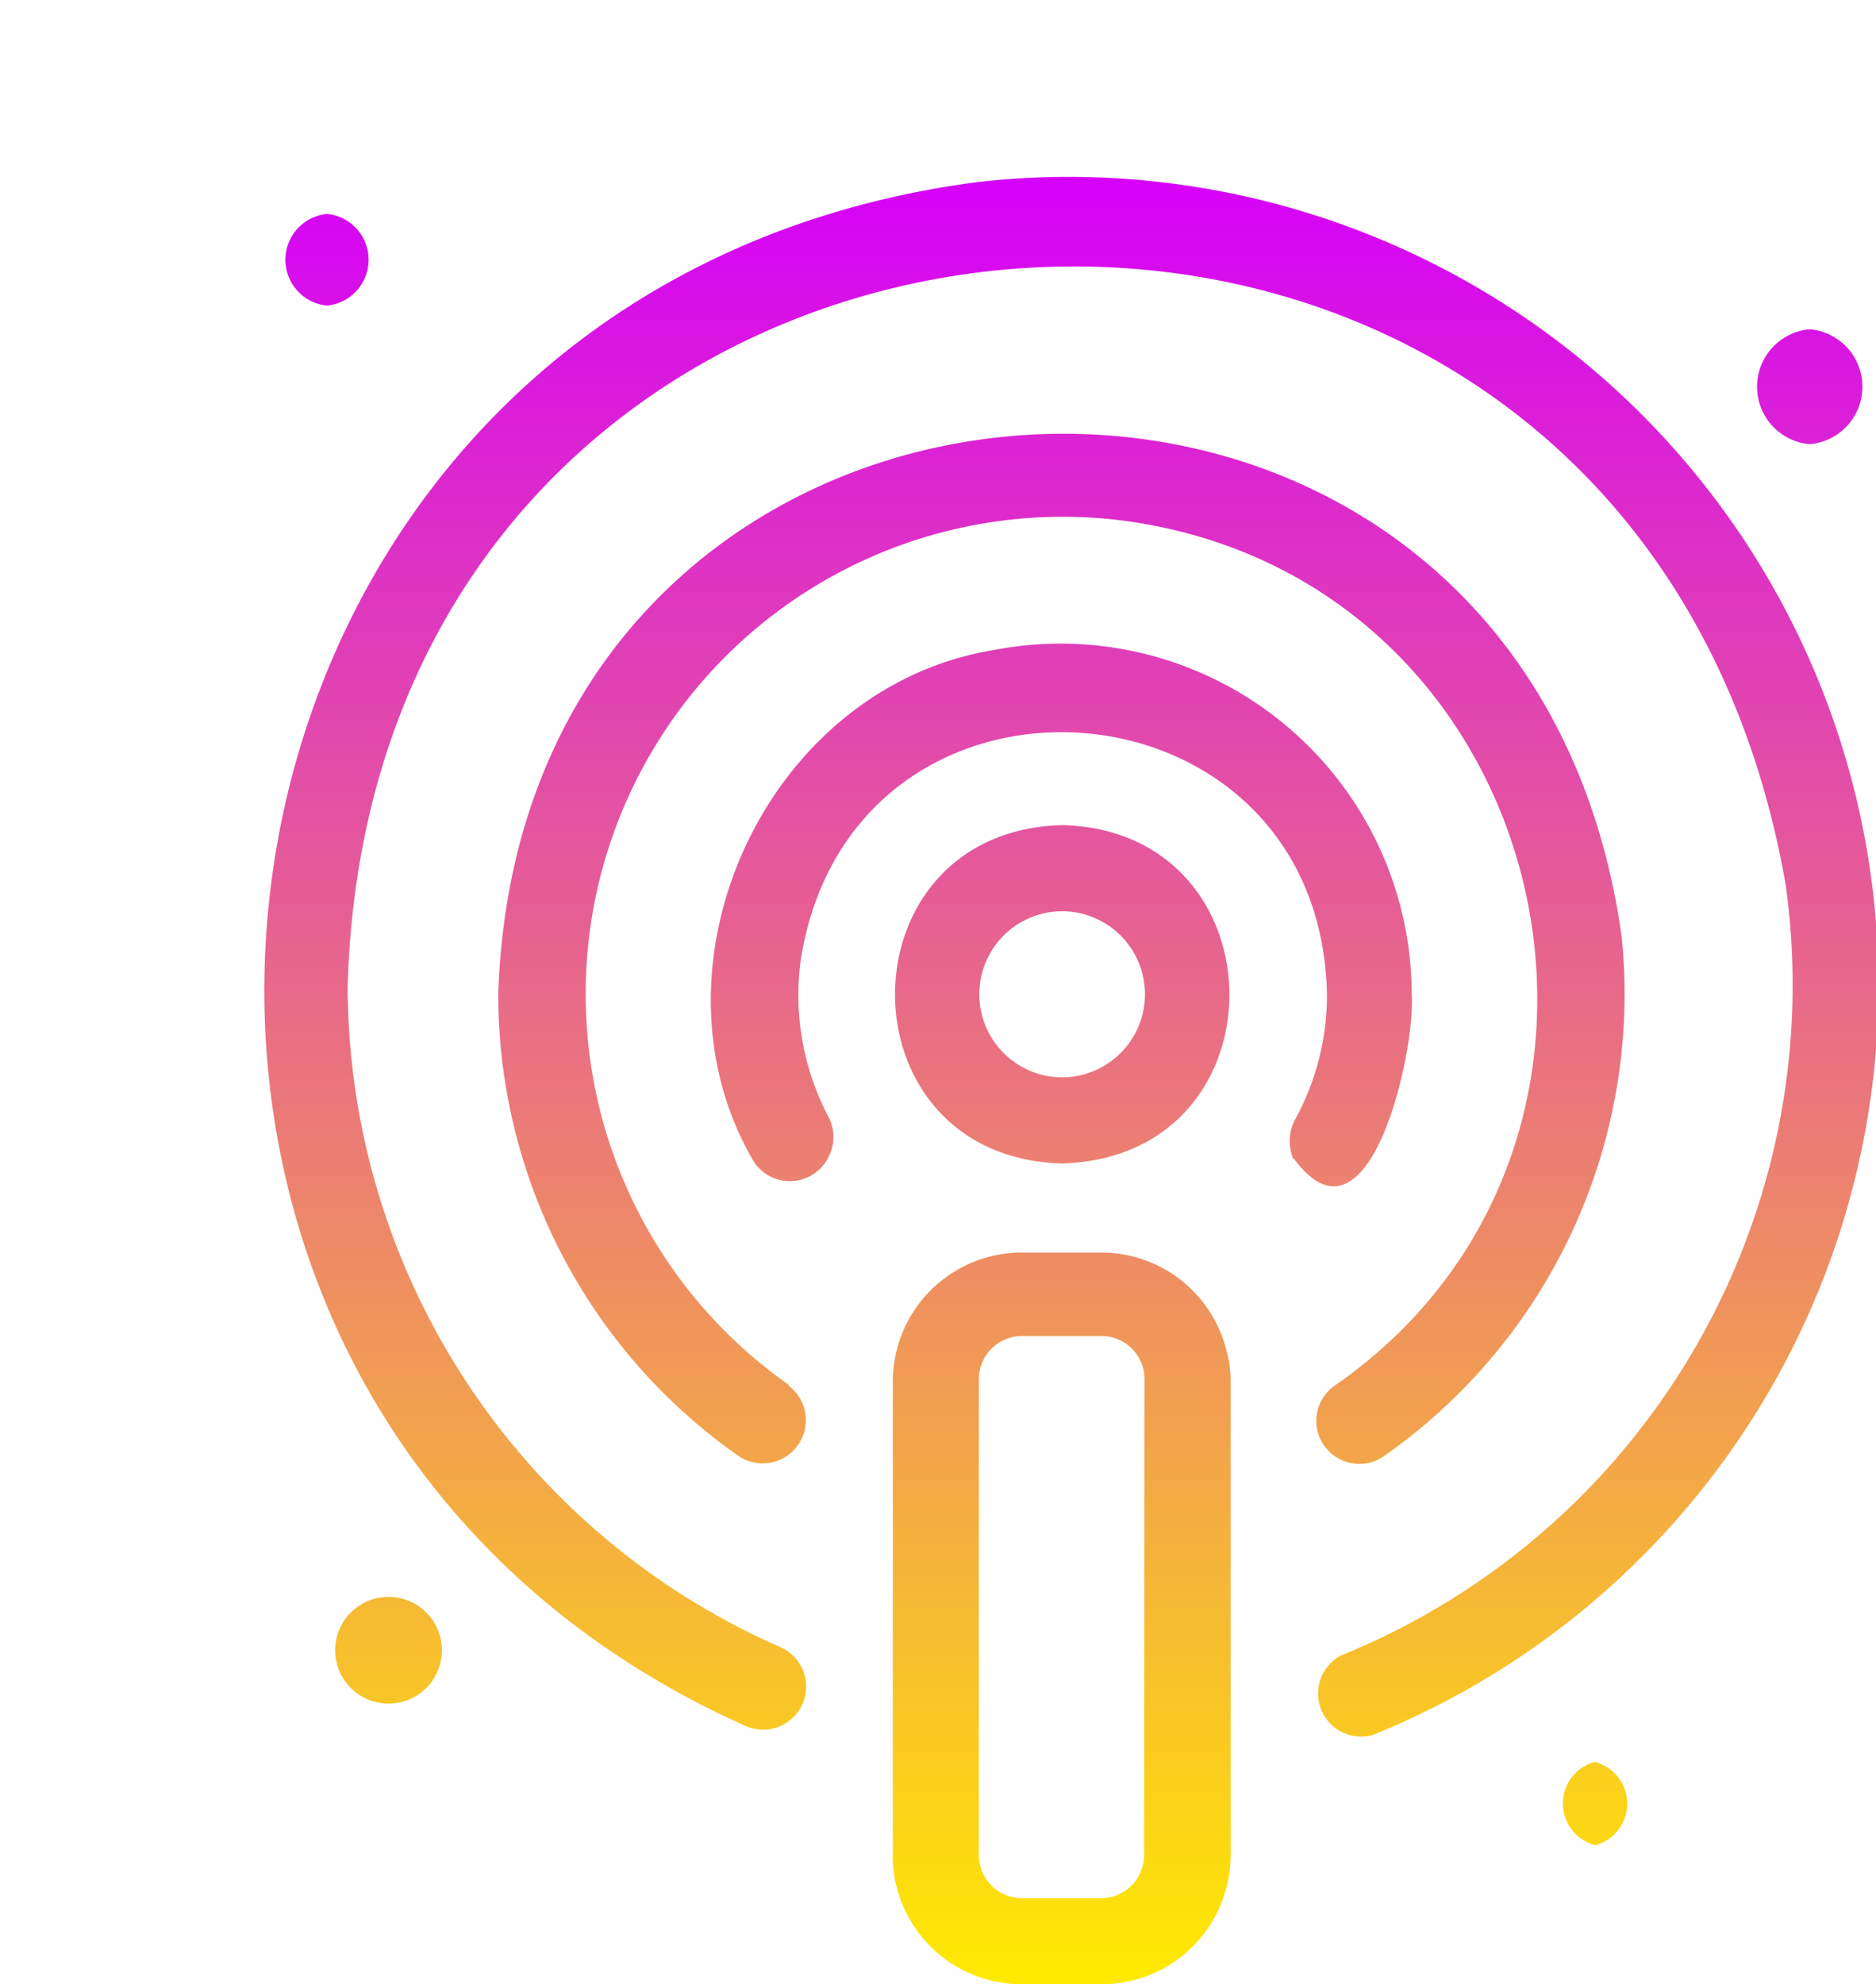<?xml version="1.0" encoding="UTF-8"?><svg xmlns="http://www.w3.org/2000/svg" xmlns:xlink="http://www.w3.org/1999/xlink" height="46.1" preserveAspectRatio="xMidYMid meet" version="1.0" viewBox="-0.9 -1.1 43.6 46.1" width="43.6" zoomAndPan="magnify"><defs><linearGradient gradientUnits="userSpaceOnUse" id="a" x1="24" x2="24" xlink:actuate="onLoad" xlink:show="other" xlink:type="simple" xmlns:xlink="http://www.w3.org/1999/xlink" y1="3.01" y2="44.99"><stop offset="0" stop-color="#d500f9"/><stop offset="1" stop-color="#ffea00"/></linearGradient></defs><g data-name="podcast"><path d="M17.41,31.08a1,1,0,1,1-1.17,1.63A13.09,13.09,0,0,1,10.68,22c.53-16.47,23.83-17.76,26.11-1.33a13.1,13.1,0,0,1-5.57,12.09,1,1,0,0,1-1.14-1.64c8.28-5.69,5.17-18.9-5-20.14a11.09,11.09,0,0,0-7.64,20.1ZM42.76,21.8A18.82,18.82,0,0,0,21.82,3.13C2.63,5.64-.86,31.28,16.43,39a1,1,0,0,0,.81-1.83A16.8,16.8,0,0,1,7.18,21.8C7.79,1.07,37-1.12,40.6,19.45A16.81,16.81,0,0,1,30.27,37.36,1,1,0,0,0,31,39.21,18.8,18.8,0,0,0,42.76,21.8ZM6.7,6a1.07,1.07,0,0,0,0-2.13A1.07,1.07,0,0,0,6.7,6ZM41.16,9.22a1.34,1.34,0,0,0,0-2.67A1.34,1.34,0,0,0,41.16,9.22ZM8.13,36a1.24,1.24,0,0,0,0,2.48A1.24,1.24,0,0,0,8.13,36Zm28.05,3.83a1,1,0,0,0,0,1.94A1,1,0,0,0,36.18,39.84Zm-7-14C30.92,28.17,32,23.34,31.91,22a8.16,8.16,0,0,0-9.7-8c-5.31.86-8.26,7.36-5.59,11.89a1,1,0,0,0,1.74-.12,1,1,0,0,0,0-.91,6.08,6.08,0,0,1-.65-3.66c1.2-7.55,12.07-6.78,12.23.8a6,6,0,0,1-.73,2.89A1.07,1.07,0,0,0,29.16,25.83Zm-5.39.1c-5.19-.13-5.18-7.73,0-7.86C28.94,18.2,29,25.8,23.77,25.93Zm0-5.86a1.93,1.93,0,0,0,0,3.86A1.93,1.93,0,0,0,23.77,20.07ZM27.7,30.94V42a3,3,0,0,1-3,3H22.85a3,3,0,0,1-3-2.84.86.86,0,0,1,0-.16v-11a3,3,0,0,1,3-3h1.84a3,3,0,0,1,2.91,2.26A2.66,2.66,0,0,1,27.7,30.94Zm-2,0a1,1,0,0,0-1-1H22.85a1,1,0,0,0-1,1V42a1,1,0,0,0,1,1h1.84a1,1,0,0,0,1-1Z" fill="url(#a)"/></g></svg>